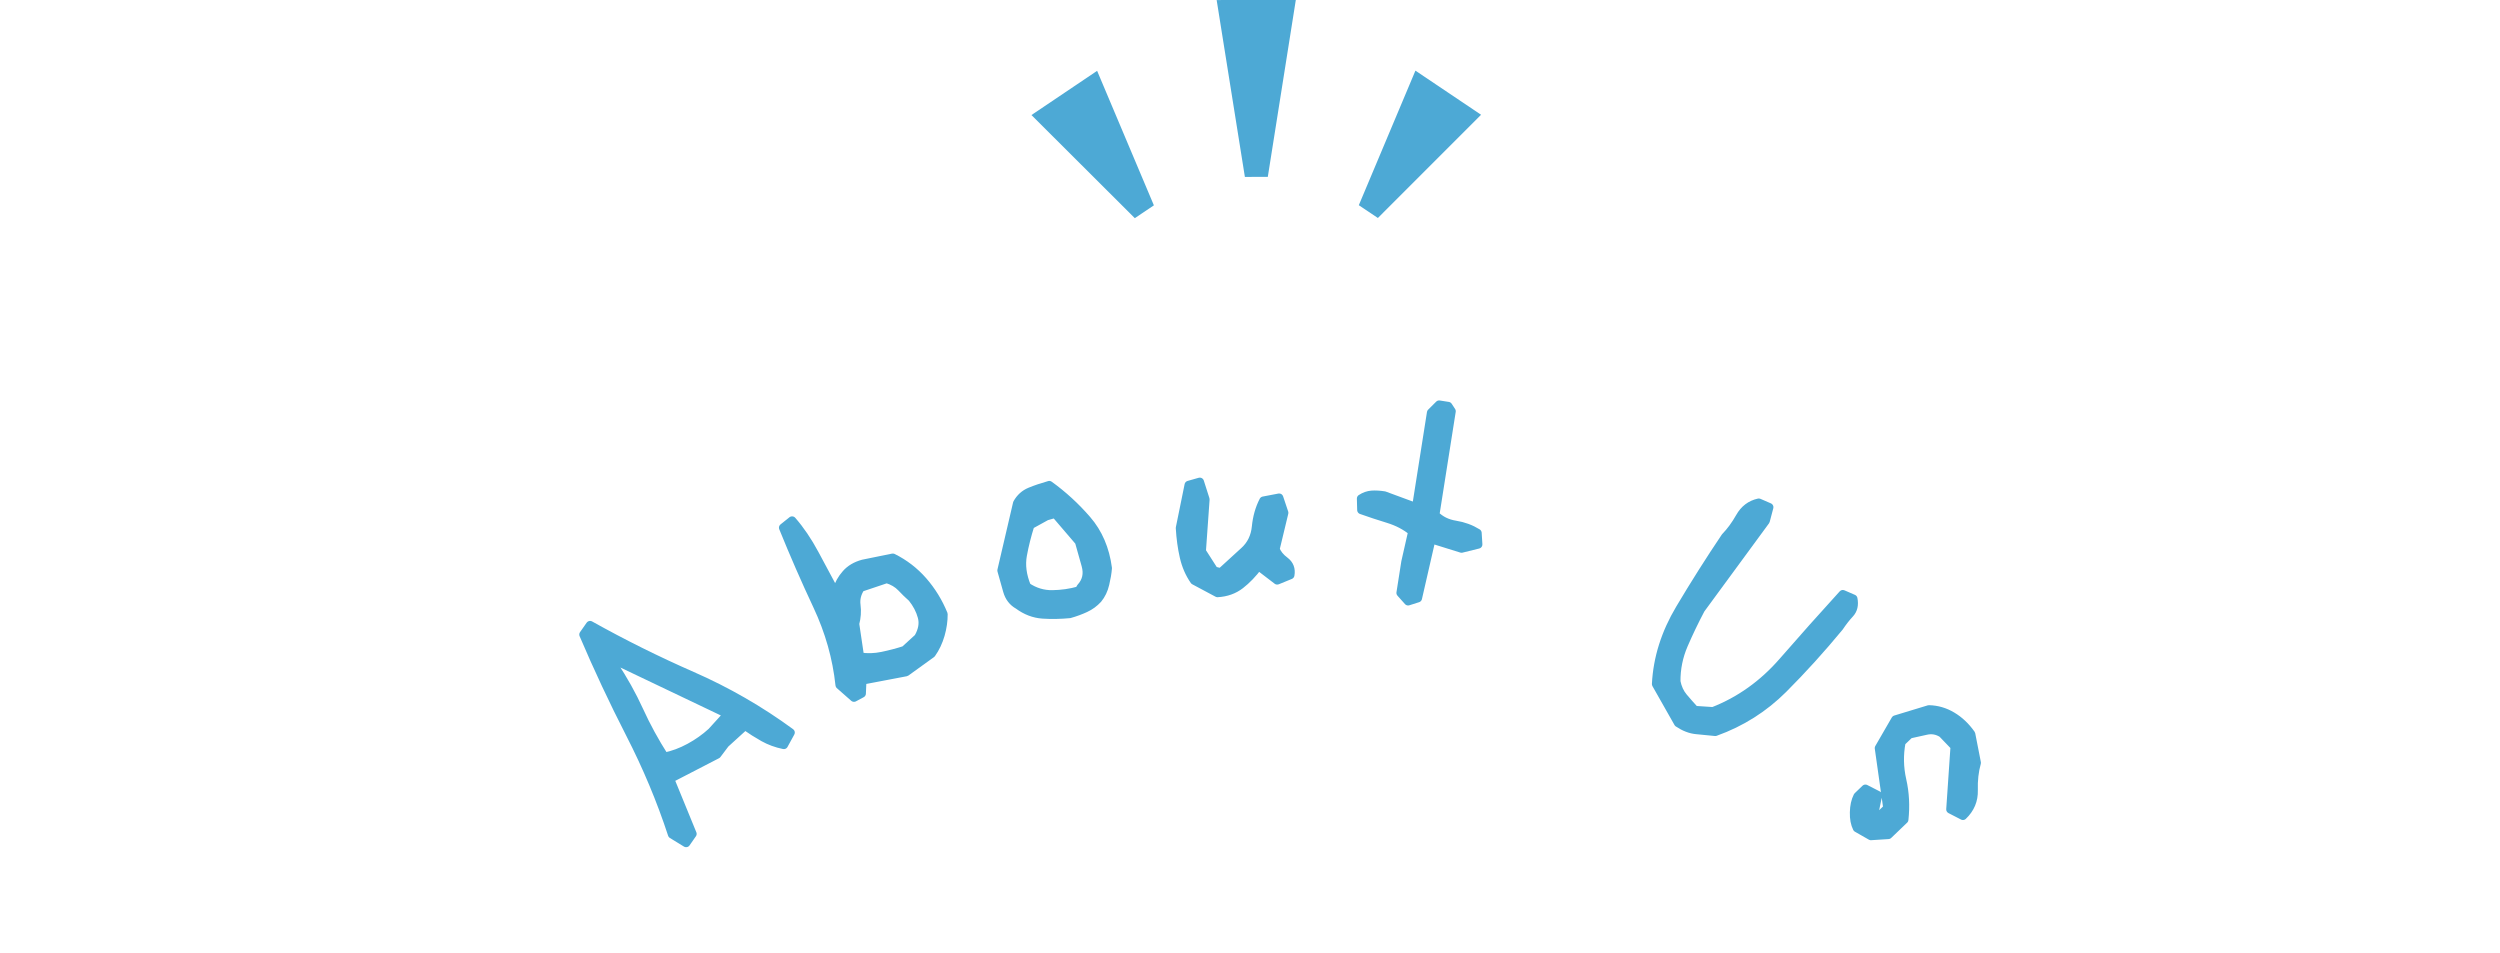 <?xml version="1.0" encoding="utf-8"?>
<!-- Generator: Adobe Illustrator 16.0.3, SVG Export Plug-In . SVG Version: 6.00 Build 0)  -->
<!DOCTYPE svg PUBLIC "-//W3C//DTD SVG 1.1//EN" "http://www.w3.org/Graphics/SVG/1.1/DTD/svg11.dtd">
<svg version="1.1" id="レイヤー_1" xmlns="http://www.w3.org/2000/svg" xmlns:xlink="http://www.w3.org/1999/xlink" x="0px"
	 y="0px" width="149.229px" height="56.884px" viewBox="0 0 149.229 56.884" enable-background="new 0 0 149.229 56.884"
	 xml:space="preserve">
<g>
	<g>
		
			<path fill="#4DA9D5" stroke="#4DA9D5" stroke-width="0.5" stroke-linecap="round" stroke-linejoin="round" stroke-miterlimit="10" d="
			M40.956,50.32l-0.838-0.514c-0.667-2.037-1.505-4.038-2.513-6.003c-1.005-1.964-1.932-3.94-2.777-5.926l0.395-0.563
			c1.968,1.1,3.997,2.109,6.089,3.026c2.094,0.919,4.054,2.047,5.881,3.387l-0.404,0.738c-0.441-0.09-0.846-0.238-1.211-0.442
			c-0.366-0.205-0.736-0.439-1.11-0.702l-1.177,1.071l-0.487,0.646l-2.813,1.454l1.344,3.283L40.956,50.32z M43.367,42.705
			l-0.184-0.202l-6.372-3.04l-0.201,0.185c0.604,0.908,1.118,1.829,1.545,2.764c0.426,0.936,0.929,1.856,1.508,2.763
			c0.51-0.106,1.008-0.29,1.495-0.556c0.488-0.264,0.927-0.576,1.318-0.933L43.367,42.705z"/>
		
			<path fill="#4DA9D5" stroke="#4DA9D5" stroke-width="0.5" stroke-linecap="round" stroke-linejoin="round" stroke-miterlimit="10" d="
			M54.081,40.12l-2.611,0.497l-0.033,0.78l-0.461,0.247L50.12,40.89c-0.171-1.619-0.617-3.195-1.336-4.729
			c-0.719-1.532-1.398-3.086-2.037-4.663l0.533-0.426c0.483,0.55,0.935,1.216,1.354,1.997c0.42,0.781,0.818,1.522,1.193,2.224
			l0.13-0.071c0.109-0.358,0.289-0.68,0.542-0.966c0.25-0.285,0.588-0.485,1.016-0.602l1.779-0.362
			c0.693,0.343,1.294,0.806,1.804,1.388c0.509,0.583,0.917,1.244,1.22,1.983c0.002,0.394-0.055,0.801-0.176,1.224
			c-0.122,0.422-0.3,0.8-0.536,1.133L54.081,40.12z M54.812,38.063c0.254-0.438,0.328-0.854,0.218-1.247
			c-0.105-0.394-0.303-0.769-0.586-1.123c-0.214-0.187-0.429-0.396-0.646-0.627c-0.22-0.231-0.507-0.4-0.867-0.509l-1.554,0.522
			c-0.22,0.325-0.307,0.673-0.26,1.042c0.05,0.37,0.022,0.741-0.078,1.115l0.29,1.96c0.433,0.069,0.877,0.057,1.334-0.038
			c0.456-0.095,0.902-0.212,1.335-0.351L54.812,38.063z"/>
		
			<path fill="#4DA9D5" stroke="#4DA9D5" stroke-width="0.5" stroke-linecap="round" stroke-linejoin="round" stroke-miterlimit="10" d="
			M63.847,36.649c-0.553,0.053-1.089,0.062-1.607,0.028c-0.517-0.036-1.004-0.22-1.459-0.557c-0.328-0.183-0.546-0.466-0.655-0.849
			c-0.107-0.383-0.223-0.79-0.343-1.22l0.934-4.009c0.184-0.328,0.439-0.56,0.772-0.697c0.331-0.137,0.714-0.266,1.144-0.388
			c0.822,0.595,1.572,1.282,2.248,2.064c0.678,0.782,1.092,1.746,1.243,2.892c-0.022,0.281-0.075,0.599-0.158,0.948
			c-0.082,0.351-0.226,0.65-0.43,0.896c-0.213,0.232-0.463,0.415-0.752,0.548C64.495,36.44,64.182,36.555,63.847,36.649z
			 M64.512,35.066c0.342-0.372,0.44-0.813,0.297-1.324c-0.144-0.51-0.276-0.98-0.397-1.412l-1.426-1.665l-0.527,0.15l-0.96,0.529
			c-0.191,0.605-0.343,1.203-0.45,1.792c-0.109,0.591-0.027,1.218,0.246,1.881c0.469,0.316,0.978,0.47,1.527,0.461
			c0.546-0.008,1.077-0.084,1.587-0.229L64.512,35.066z"/>
		
			<path fill="#4DA9D5" stroke="#4DA9D5" stroke-width="0.5" stroke-linecap="round" stroke-linejoin="round" stroke-miterlimit="10" d="
			M72.675,35.398l-1.389-0.742c-0.289-0.415-0.495-0.889-0.616-1.421c-0.123-0.532-0.2-1.104-0.236-1.717l0.523-2.57l0.661-0.188
			l0.335,1.051l-0.22,3.101l0.739,1.153l0.404,0.101l1.396-1.276c0.409-0.372,0.642-0.85,0.701-1.434
			c0.057-0.585,0.206-1.108,0.445-1.57l0.936-0.179l0.302,0.904l-0.522,2.171c0.098,0.26,0.284,0.494,0.564,0.702
			c0.276,0.208,0.385,0.489,0.321,0.841l-0.78,0.32l-1.12-0.857c-0.338,0.452-0.697,0.825-1.078,1.121
			C73.659,35.205,73.204,35.368,72.675,35.398z"/>
		
			<path fill="#4DA9D5" stroke="#4DA9D5" stroke-width="0.5" stroke-linecap="round" stroke-linejoin="round" stroke-miterlimit="10" d="
			M84.052,35.892l-0.448-0.5l0.289-1.842l0.413-1.823c-0.4-0.331-0.881-0.583-1.441-0.755c-0.561-0.172-1.094-0.348-1.603-0.529
			l-0.018-0.683c0.205-0.134,0.419-0.21,0.64-0.226c0.221-0.015,0.469-0.001,0.748,0.043l1.902,0.702l0.891-5.648l0.479-0.478
			l0.541,0.085l0.202,0.309l-0.976,6.189c0.319,0.318,0.72,0.516,1.203,0.592c0.481,0.076,0.922,0.238,1.32,0.485l0.043,0.686
			l-0.995,0.246l-1.801-0.561l-0.807,3.523L84.052,35.892z"/>
		
			<path fill="#4DA9D5" stroke="#4DA9D5" stroke-width="0.5" stroke-linecap="round" stroke-linejoin="round" stroke-miterlimit="10" d="
			M100.171,43.154l-1.316-2.321c0.078-1.543,0.55-3.044,1.418-4.498c0.865-1.455,1.769-2.884,2.713-4.287
			c0.317-0.326,0.606-0.72,0.868-1.183c0.261-0.463,0.637-0.75,1.13-0.859l0.625,0.271l-0.215,0.813l-3.871,5.276
			c-0.375,0.708-0.713,1.413-1.017,2.118c-0.304,0.704-0.452,1.438-0.445,2.201c0.073,0.369,0.214,0.678,0.425,0.929
			c0.21,0.25,0.438,0.508,0.68,0.771l1.09,0.072c1.597-0.625,2.984-1.615,4.163-2.969c1.18-1.354,2.373-2.695,3.582-4.02
			l0.625,0.271c0.073,0.367,0.004,0.665-0.208,0.892c-0.213,0.227-0.419,0.492-0.623,0.795c-1.081,1.312-2.196,2.542-3.349,3.696
			c-1.154,1.152-2.506,2.007-4.056,2.563c-0.392-0.043-0.766-0.08-1.123-0.11C100.907,43.543,100.541,43.403,100.171,43.154z"/>
		
			<path fill="#4DA9D5" stroke="#4DA9D5" stroke-width="0.5" stroke-linecap="round" stroke-linejoin="round" stroke-miterlimit="10" d="
			M110.846,49.428c-0.124-0.249-0.185-0.56-0.175-0.936c0.006-0.375,0.078-0.695,0.212-0.962l0.466-0.448l0.751,0.385l-0.196,0.945
			l0.185,0.374l0.574-0.55l-0.506-3.581l0.984-1.703l2-0.608c0.492,0.011,0.956,0.146,1.39,0.407
			c0.436,0.26,0.811,0.618,1.129,1.069l0.335,1.713c-0.141,0.501-0.201,1.047-0.184,1.64c0.017,0.592-0.196,1.101-0.639,1.525
			l-0.749-0.385l0.256-3.757l-0.741-0.772c-0.301-0.193-0.624-0.25-0.972-0.169c-0.349,0.08-0.675,0.153-0.981,0.217l-0.485,0.464
			c-0.144,0.76-0.129,1.515,0.042,2.27c0.172,0.753,0.214,1.539,0.126,2.359l-0.951,0.912l-1.039,0.066L110.846,49.428z"/>
	</g>
	<g>
		<g>
			<g>
				<polygon fill="#4DA9D5" points="77.349,0 75.677,10.558 74.309,10.56 72.624,0.002 				"/>
			</g>
		</g>
		<g>
			<g>
				<polygon fill="#4DA9D5" points="65.489,4.228 68.877,12.257 67.739,13.022 61.569,6.867 				"/>
			</g>
		</g>
		<g>
			<g>
				<polygon fill="#4DA9D5" points="88.407,6.85 82.248,13.012 81.11,12.249 84.489,4.217 				"/>
			</g>
		</g>
	</g>
</g>
</svg>
